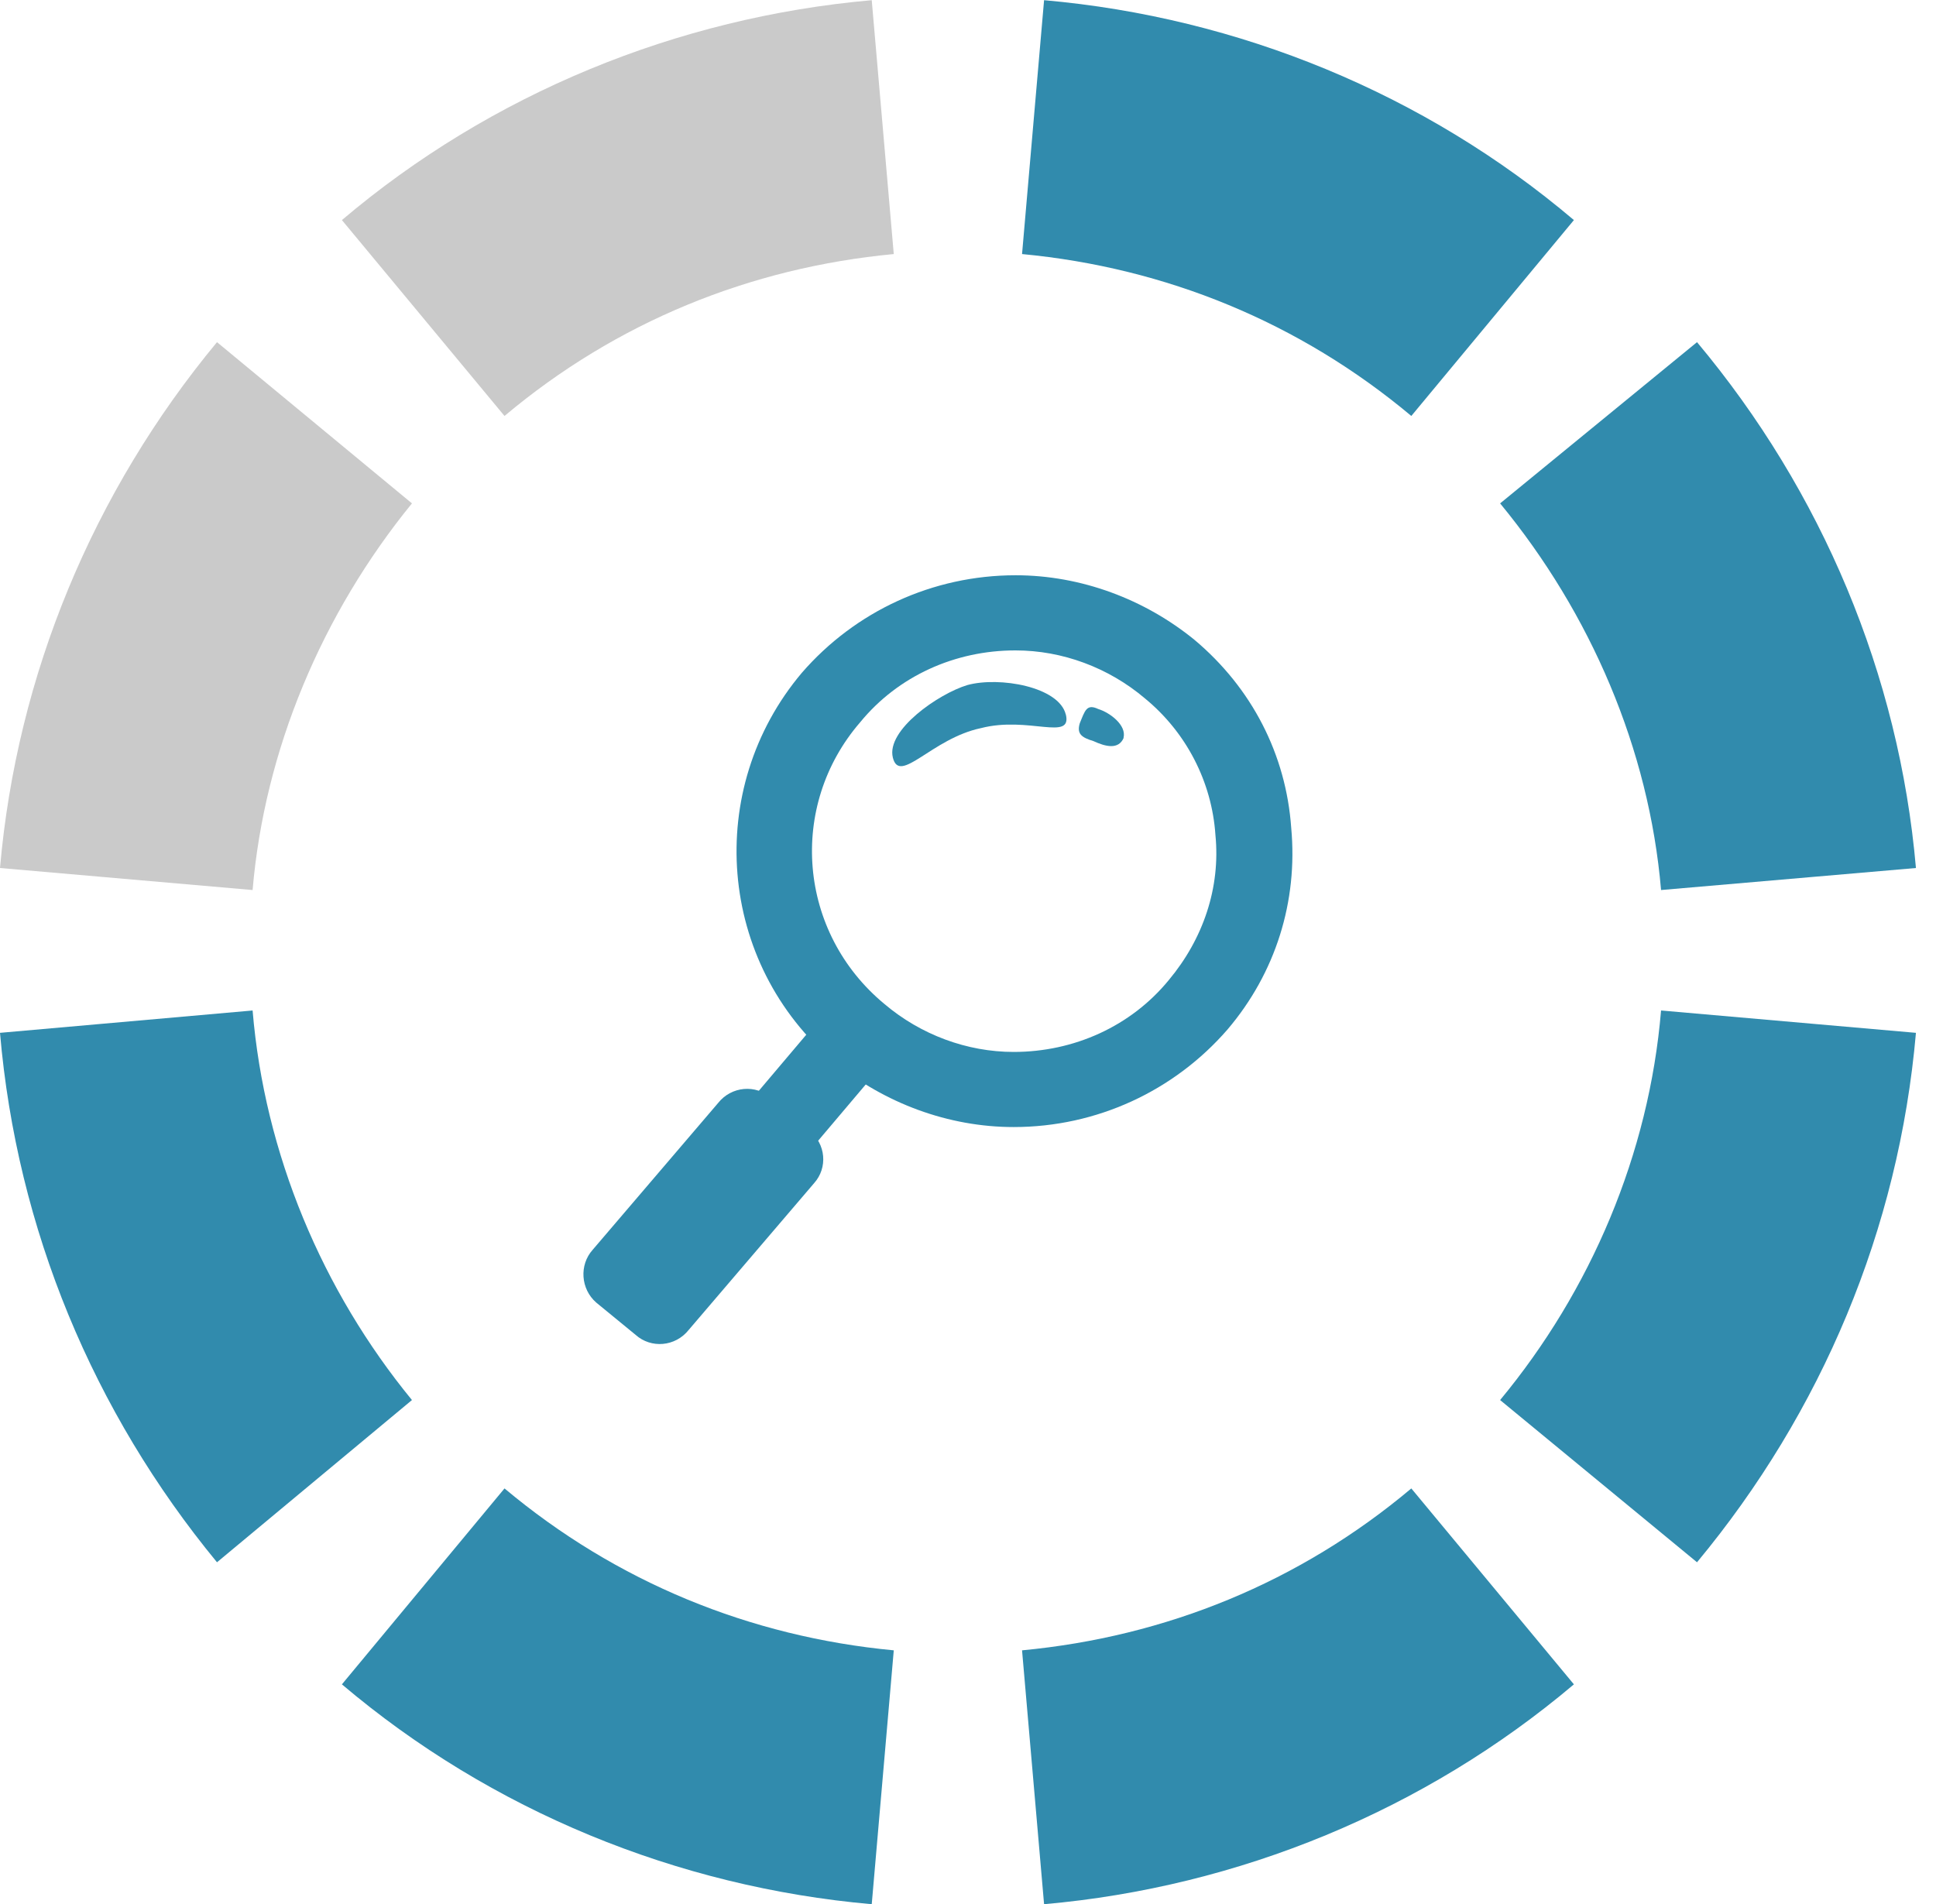 <svg xmlns="http://www.w3.org/2000/svg" width="61" height="60" viewBox="0 0 61 60" fill="none"><g clip-path="url(#clip0_1047_6265)"><path fill-rule="evenodd" clip-rule="evenodd" d="M10.773 6.935C15.467 2.955 21.335 0.547 27.467 0.006L28.161 8.006C23.631 8.435 19.416 10.149 15.896 13.108L10.773 6.935Z" fill="#CACACA"></path><path fill-rule="evenodd" clip-rule="evenodd" d="M0 27.353C0.531 21.261 2.939 15.486 6.837 10.782L12.98 15.863C10.153 19.333 8.337 23.619 7.959 28.047L0 27.353Z" fill="#CACACA"></path><path fill-rule="evenodd" clip-rule="evenodd" d="M44.468 13.108C40.948 10.159 36.734 8.435 32.203 8.006L32.897 0.006C39.03 0.547 44.897 2.955 49.591 6.935L44.468 13.108Z" fill="#318BAD"></path><path fill-rule="evenodd" clip-rule="evenodd" d="M52.337 28.047C51.959 23.608 50.123 19.333 47.266 15.863L53.47 10.782C57.408 15.486 59.837 21.261 60.368 27.353L52.337 28.047Z" fill="#318BAD"></path><path fill-rule="evenodd" clip-rule="evenodd" d="M15.896 46.904C19.416 49.853 23.631 51.578 28.161 52.006L27.467 60.006C21.335 59.465 15.467 57.057 10.773 53.078L15.896 46.904Z" fill="#318BAD"></path><path fill-rule="evenodd" clip-rule="evenodd" d="M7.959 31.843C8.337 36.364 10.153 40.67 12.98 44.119L6.837 49.231C2.939 44.496 0.531 38.731 0 32.547L7.959 31.843Z" fill="#318BAD"></path><path fill-rule="evenodd" clip-rule="evenodd" d="M49.591 53.078C44.897 57.047 39.03 59.465 32.897 60.006L32.203 52.006C36.734 51.578 40.948 49.864 44.468 46.904L49.591 53.078Z" fill="#318BAD"></path><path fill-rule="evenodd" clip-rule="evenodd" d="M60.368 32.547C59.827 38.741 57.398 44.496 53.47 49.231L47.266 44.119C50.123 40.67 51.959 36.364 52.337 31.843L60.368 32.547Z" fill="#318BAD"></path><path fill-rule="evenodd" clip-rule="evenodd" d="M31.99 20.496C30.092 20.496 28.296 21.302 27.102 22.761C24.817 25.404 25.143 29.384 27.868 31.639C29.011 32.608 30.47 33.149 31.939 33.149C33.837 33.149 35.633 32.343 36.827 30.884C37.909 29.588 38.46 27.975 38.296 26.312C38.184 24.639 37.378 23.077 36.072 22.006C34.929 21.037 33.47 20.496 32 20.496H31.99ZM31.939 35.516C29.878 35.516 27.868 34.761 26.296 33.475C22.602 30.353 22.174 24.863 25.266 21.2C26.949 19.261 29.388 18.128 32 18.128C34.062 18.128 36.072 18.884 37.643 20.169C39.439 21.679 40.521 23.771 40.684 26.088C40.898 28.404 40.194 30.659 38.674 32.445C36.99 34.383 34.551 35.516 31.939 35.516Z" fill="#318BAD"></path><path fill-rule="evenodd" clip-rule="evenodd" d="M25.521 36.251L23.633 34.7L26.153 31.721L28.041 33.272L25.521 36.251Z" fill="#318BAD"></path><path fill-rule="evenodd" clip-rule="evenodd" d="M21.704 41.904C21.276 42.445 20.511 42.496 20.031 42.068L18.786 41.047C18.296 40.619 18.245 39.864 18.674 39.384L22.623 34.762C23.051 34.221 23.817 34.17 24.296 34.598L25.49 35.619C26.031 36.047 26.082 36.802 25.653 37.282L21.704 41.904Z" fill="#318BAD"></path><path fill-rule="evenodd" clip-rule="evenodd" d="M33.581 22.506C33.795 23.374 32.408 22.557 30.908 22.945C29.357 23.271 28.346 24.741 28.132 23.874C27.918 23.006 29.571 21.863 30.479 21.588C31.489 21.312 33.367 21.639 33.581 22.516V22.506Z" fill="#318BAD"></path><path fill-rule="evenodd" clip-rule="evenodd" d="M35.41 23.241C35.247 23.639 34.828 23.527 34.451 23.353C34.083 23.241 33.92 23.129 34.022 22.792C34.185 22.394 34.236 22.169 34.604 22.343C34.971 22.455 35.502 22.853 35.4 23.251L35.41 23.241Z" fill="#318BAD"></path></g><defs><clipPath id="clip0_1047_6265"><rect width="60.367" height="60" fill="white" transform="translate(0 0.006)"></rect></clipPath></defs></svg>